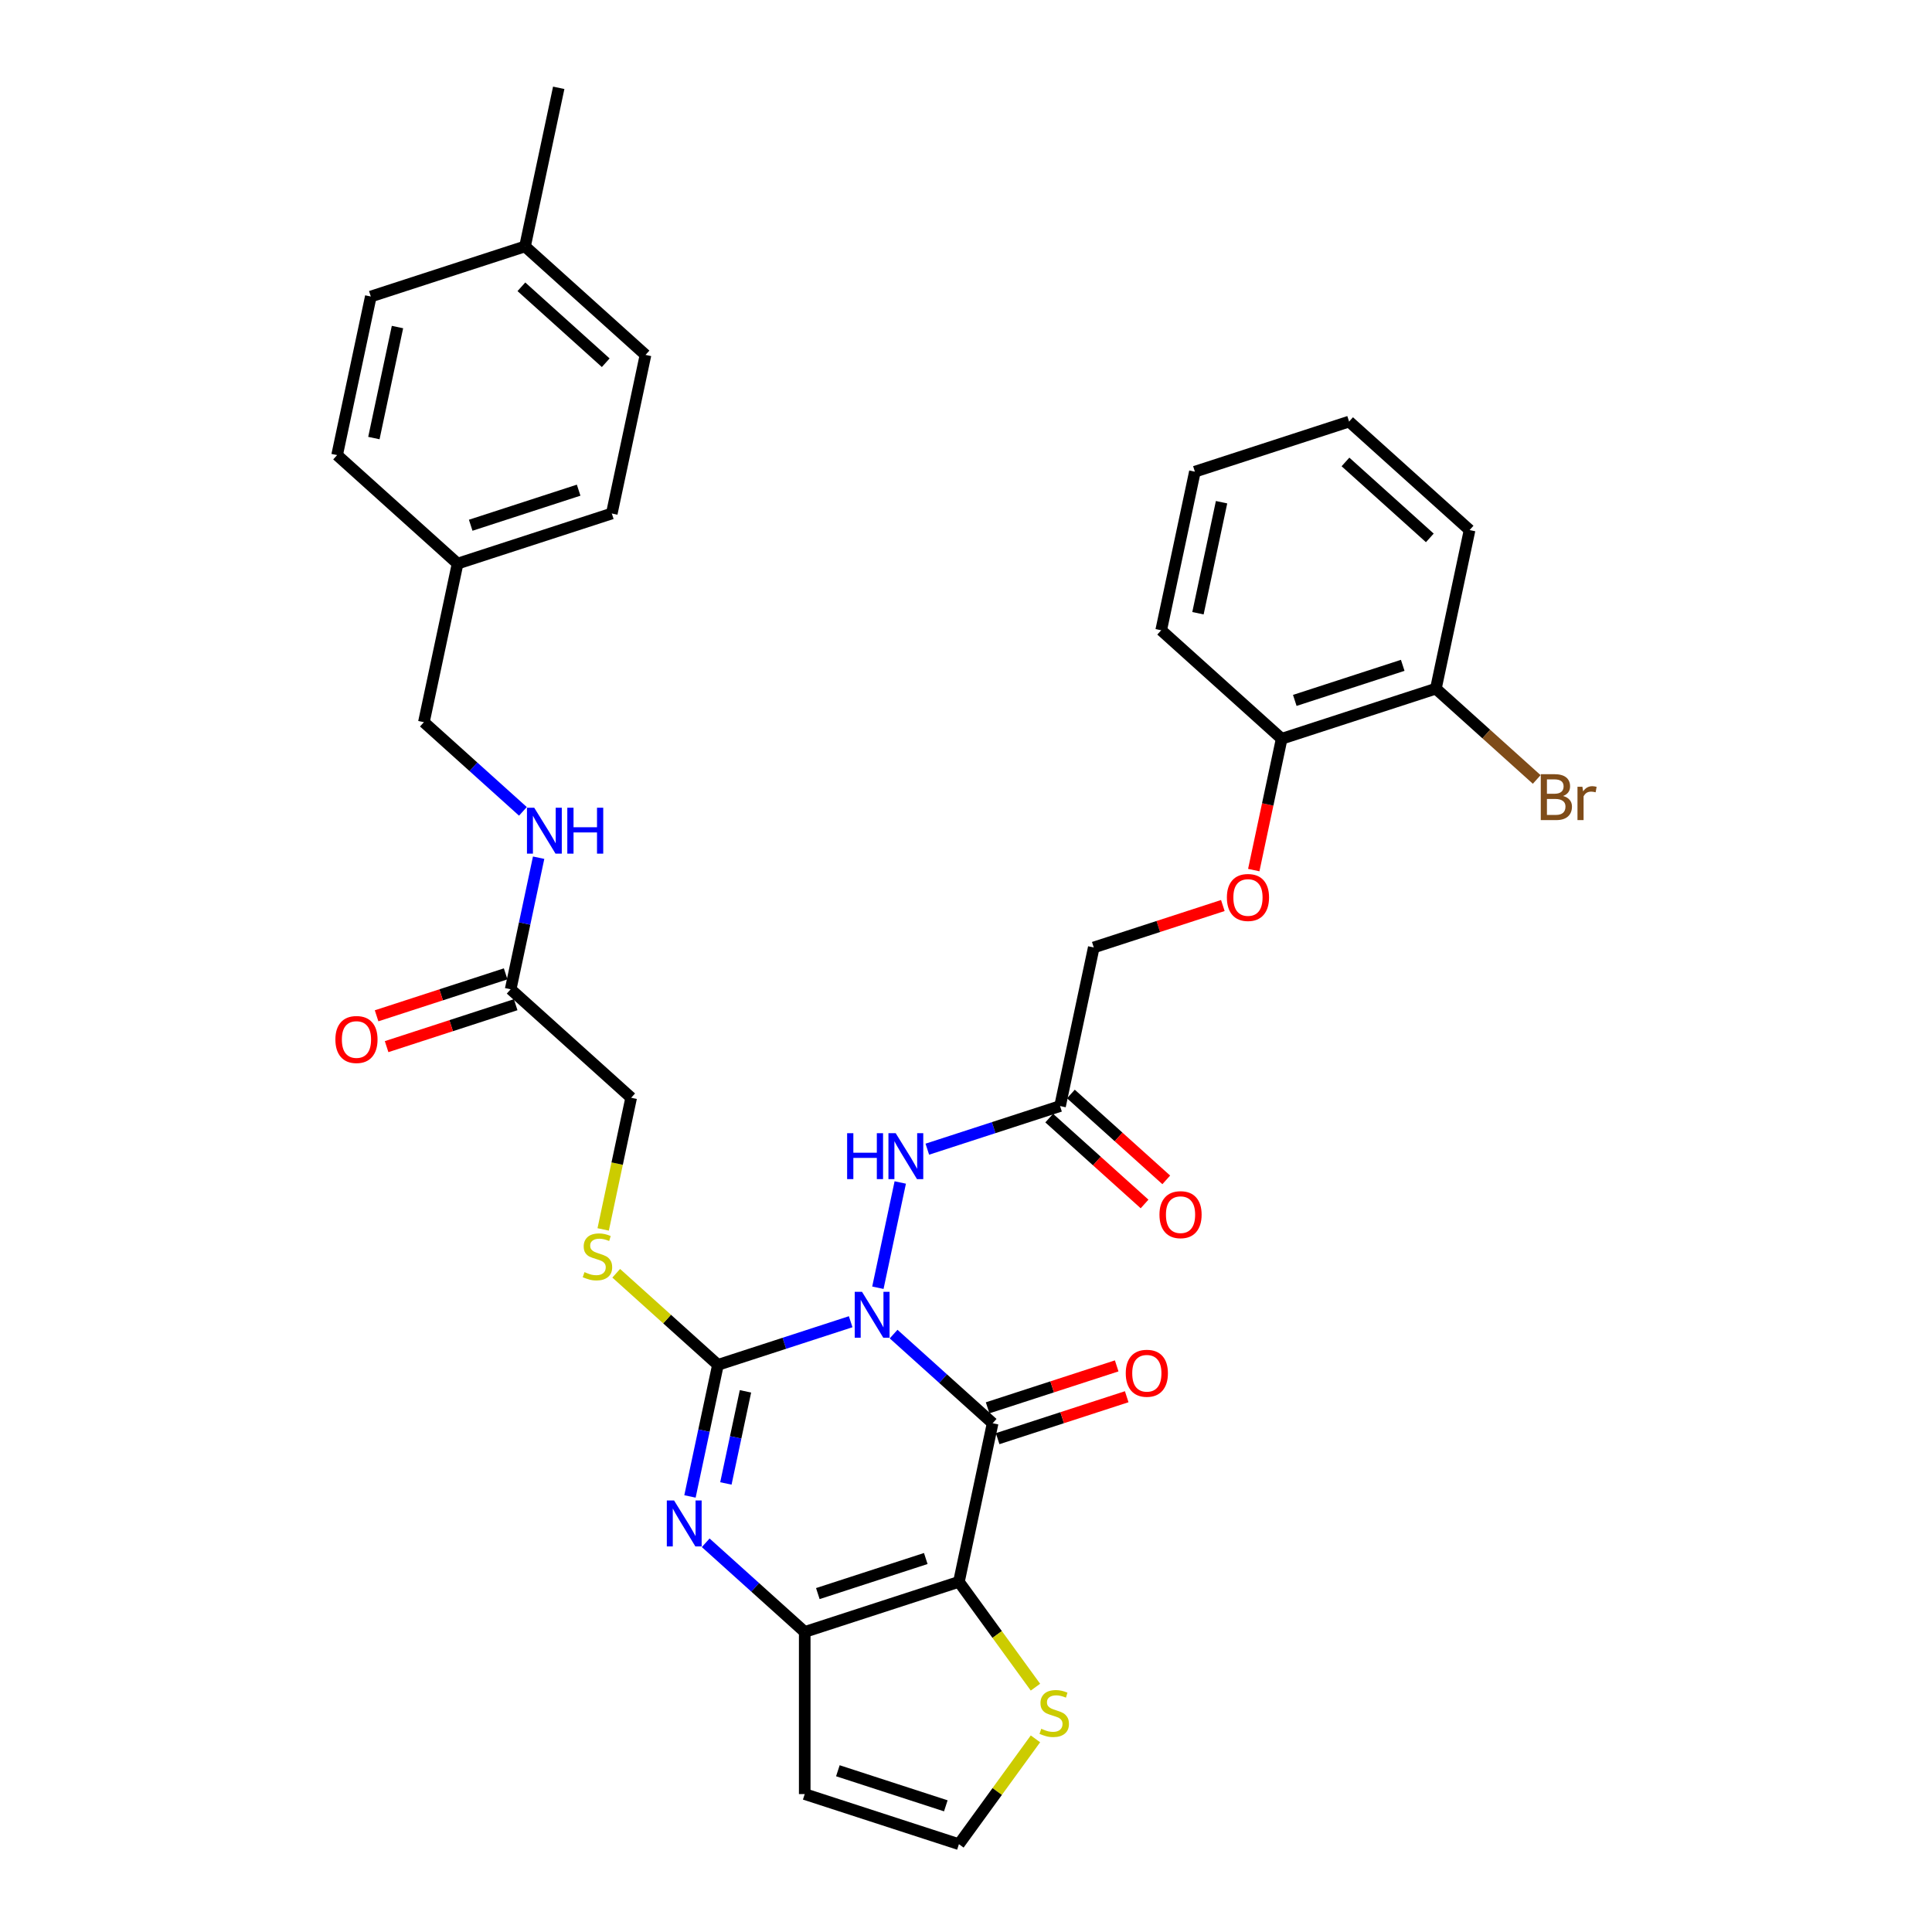<?xml version='1.0' encoding='iso-8859-1'?>
<svg version='1.1' baseProfile='full'
              xmlns='http://www.w3.org/2000/svg'
                      xmlns:rdkit='http://www.rdkit.org/xml'
                      xmlns:xlink='http://www.w3.org/1999/xlink'
                  xml:space='preserve'
width='1000px' height='1000px' viewBox='0 0 1000 1000'>
<!-- END OF HEADER -->
<rect style='opacity:1.0;fill:#FFFFFF;stroke:none' width='1000' height='1000' x='0' y='0'> </rect>
<path class='bond-0' d='M 462.531,690.519 L 488.158,713.594' style='fill:none;fill-rule:evenodd;stroke:#0000FF;stroke-width:6px;stroke-linecap:butt;stroke-linejoin:miter;stroke-opacity:1' />
<path class='bond-0' d='M 488.158,713.594 L 513.785,736.669' style='fill:none;fill-rule:evenodd;stroke:#000000;stroke-width:6px;stroke-linecap:butt;stroke-linejoin:miter;stroke-opacity:1' />
<path class='bond-2' d='M 440.308,684.124 L 405.956,695.286' style='fill:none;fill-rule:evenodd;stroke:#0000FF;stroke-width:6px;stroke-linecap:butt;stroke-linejoin:miter;stroke-opacity:1' />
<path class='bond-2' d='M 405.956,695.286 L 371.605,706.447' style='fill:none;fill-rule:evenodd;stroke:#000000;stroke-width:6px;stroke-linecap:butt;stroke-linejoin:miter;stroke-opacity:1' />
<path class='bond-5' d='M 454.391,666.533 L 465.972,612.05' style='fill:none;fill-rule:evenodd;stroke:#0000FF;stroke-width:6px;stroke-linecap:butt;stroke-linejoin:miter;stroke-opacity:1' />
<path class='bond-1' d='M 513.785,736.669 L 496.337,818.757' style='fill:none;fill-rule:evenodd;stroke:#000000;stroke-width:6px;stroke-linecap:butt;stroke-linejoin:miter;stroke-opacity:1' />
<path class='bond-11' d='M 516.379,744.65 L 549.782,733.797' style='fill:none;fill-rule:evenodd;stroke:#000000;stroke-width:6px;stroke-linecap:butt;stroke-linejoin:miter;stroke-opacity:1' />
<path class='bond-11' d='M 549.782,733.797 L 583.185,722.943' style='fill:none;fill-rule:evenodd;stroke:#FF0000;stroke-width:6px;stroke-linecap:butt;stroke-linejoin:miter;stroke-opacity:1' />
<path class='bond-11' d='M 511.192,728.687 L 544.595,717.834' style='fill:none;fill-rule:evenodd;stroke:#000000;stroke-width:6px;stroke-linecap:butt;stroke-linejoin:miter;stroke-opacity:1' />
<path class='bond-11' d='M 544.595,717.834 L 577.999,706.981' style='fill:none;fill-rule:evenodd;stroke:#FF0000;stroke-width:6px;stroke-linecap:butt;stroke-linejoin:miter;stroke-opacity:1' />
<path class='bond-6' d='M 496.337,818.757 L 516.142,846.016' style='fill:none;fill-rule:evenodd;stroke:#000000;stroke-width:6px;stroke-linecap:butt;stroke-linejoin:miter;stroke-opacity:1' />
<path class='bond-6' d='M 516.142,846.016 L 535.947,873.275' style='fill:none;fill-rule:evenodd;stroke:#CCCC00;stroke-width:6px;stroke-linecap:butt;stroke-linejoin:miter;stroke-opacity:1' />
<path class='bond-34' d='M 496.337,818.757 L 416.523,844.69' style='fill:none;fill-rule:evenodd;stroke:#000000;stroke-width:6px;stroke-linecap:butt;stroke-linejoin:miter;stroke-opacity:1' />
<path class='bond-34' d='M 479.178,806.684 L 423.308,824.837' style='fill:none;fill-rule:evenodd;stroke:#000000;stroke-width:6px;stroke-linecap:butt;stroke-linejoin:miter;stroke-opacity:1' />
<path class='bond-3' d='M 371.605,706.447 L 364.367,740.501' style='fill:none;fill-rule:evenodd;stroke:#000000;stroke-width:6px;stroke-linecap:butt;stroke-linejoin:miter;stroke-opacity:1' />
<path class='bond-3' d='M 364.367,740.501 L 357.128,774.554' style='fill:none;fill-rule:evenodd;stroke:#0000FF;stroke-width:6px;stroke-linecap:butt;stroke-linejoin:miter;stroke-opacity:1' />
<path class='bond-3' d='M 385.851,720.153 L 380.784,743.99' style='fill:none;fill-rule:evenodd;stroke:#000000;stroke-width:6px;stroke-linecap:butt;stroke-linejoin:miter;stroke-opacity:1' />
<path class='bond-3' d='M 380.784,743.99 L 375.717,767.828' style='fill:none;fill-rule:evenodd;stroke:#0000FF;stroke-width:6px;stroke-linecap:butt;stroke-linejoin:miter;stroke-opacity:1' />
<path class='bond-8' d='M 371.605,706.447 L 345.281,682.745' style='fill:none;fill-rule:evenodd;stroke:#000000;stroke-width:6px;stroke-linecap:butt;stroke-linejoin:miter;stroke-opacity:1' />
<path class='bond-8' d='M 345.281,682.745 L 318.957,659.043' style='fill:none;fill-rule:evenodd;stroke:#CCCC00;stroke-width:6px;stroke-linecap:butt;stroke-linejoin:miter;stroke-opacity:1' />
<path class='bond-4' d='M 365.268,798.54 L 390.895,821.615' style='fill:none;fill-rule:evenodd;stroke:#0000FF;stroke-width:6px;stroke-linecap:butt;stroke-linejoin:miter;stroke-opacity:1' />
<path class='bond-4' d='M 390.895,821.615 L 416.523,844.69' style='fill:none;fill-rule:evenodd;stroke:#000000;stroke-width:6px;stroke-linecap:butt;stroke-linejoin:miter;stroke-opacity:1' />
<path class='bond-9' d='M 416.523,844.69 L 416.523,928.612' style='fill:none;fill-rule:evenodd;stroke:#000000;stroke-width:6px;stroke-linecap:butt;stroke-linejoin:miter;stroke-opacity:1' />
<path class='bond-7' d='M 479.979,594.816 L 514.331,583.654' style='fill:none;fill-rule:evenodd;stroke:#0000FF;stroke-width:6px;stroke-linecap:butt;stroke-linejoin:miter;stroke-opacity:1' />
<path class='bond-7' d='M 514.331,583.654 L 548.682,572.493' style='fill:none;fill-rule:evenodd;stroke:#000000;stroke-width:6px;stroke-linecap:butt;stroke-linejoin:miter;stroke-opacity:1' />
<path class='bond-10' d='M 535.947,900.027 L 516.142,927.286' style='fill:none;fill-rule:evenodd;stroke:#CCCC00;stroke-width:6px;stroke-linecap:butt;stroke-linejoin:miter;stroke-opacity:1' />
<path class='bond-10' d='M 516.142,927.286 L 496.337,954.545' style='fill:none;fill-rule:evenodd;stroke:#000000;stroke-width:6px;stroke-linecap:butt;stroke-linejoin:miter;stroke-opacity:1' />
<path class='bond-15' d='M 543.067,578.729 L 567.746,600.95' style='fill:none;fill-rule:evenodd;stroke:#000000;stroke-width:6px;stroke-linecap:butt;stroke-linejoin:miter;stroke-opacity:1' />
<path class='bond-15' d='M 567.746,600.95 L 592.425,623.172' style='fill:none;fill-rule:evenodd;stroke:#FF0000;stroke-width:6px;stroke-linecap:butt;stroke-linejoin:miter;stroke-opacity:1' />
<path class='bond-15' d='M 554.298,566.256 L 578.977,588.477' style='fill:none;fill-rule:evenodd;stroke:#000000;stroke-width:6px;stroke-linecap:butt;stroke-linejoin:miter;stroke-opacity:1' />
<path class='bond-15' d='M 578.977,588.477 L 603.656,610.698' style='fill:none;fill-rule:evenodd;stroke:#FF0000;stroke-width:6px;stroke-linecap:butt;stroke-linejoin:miter;stroke-opacity:1' />
<path class='bond-19' d='M 548.682,572.493 L 566.131,490.405' style='fill:none;fill-rule:evenodd;stroke:#000000;stroke-width:6px;stroke-linecap:butt;stroke-linejoin:miter;stroke-opacity:1' />
<path class='bond-20' d='M 312.203,636.345 L 319.445,602.275' style='fill:none;fill-rule:evenodd;stroke:#CCCC00;stroke-width:6px;stroke-linecap:butt;stroke-linejoin:miter;stroke-opacity:1' />
<path class='bond-20' d='M 319.445,602.275 L 326.687,568.204' style='fill:none;fill-rule:evenodd;stroke:#000000;stroke-width:6px;stroke-linecap:butt;stroke-linejoin:miter;stroke-opacity:1' />
<path class='bond-35' d='M 416.523,928.612 L 496.337,954.545' style='fill:none;fill-rule:evenodd;stroke:#000000;stroke-width:6px;stroke-linecap:butt;stroke-linejoin:miter;stroke-opacity:1' />
<path class='bond-35' d='M 433.681,916.539 L 489.552,934.693' style='fill:none;fill-rule:evenodd;stroke:#000000;stroke-width:6px;stroke-linecap:butt;stroke-linejoin:miter;stroke-opacity:1' />
<path class='bond-12' d='M 264.321,512.05 L 326.687,568.204' style='fill:none;fill-rule:evenodd;stroke:#000000;stroke-width:6px;stroke-linecap:butt;stroke-linejoin:miter;stroke-opacity:1' />
<path class='bond-13' d='M 264.321,512.05 L 271.559,477.996' style='fill:none;fill-rule:evenodd;stroke:#000000;stroke-width:6px;stroke-linecap:butt;stroke-linejoin:miter;stroke-opacity:1' />
<path class='bond-13' d='M 271.559,477.996 L 278.797,443.943' style='fill:none;fill-rule:evenodd;stroke:#0000FF;stroke-width:6px;stroke-linecap:butt;stroke-linejoin:miter;stroke-opacity:1' />
<path class='bond-17' d='M 261.727,504.068 L 228.324,514.922' style='fill:none;fill-rule:evenodd;stroke:#000000;stroke-width:6px;stroke-linecap:butt;stroke-linejoin:miter;stroke-opacity:1' />
<path class='bond-17' d='M 228.324,514.922 L 194.921,525.775' style='fill:none;fill-rule:evenodd;stroke:#FF0000;stroke-width:6px;stroke-linecap:butt;stroke-linejoin:miter;stroke-opacity:1' />
<path class='bond-17' d='M 266.914,520.031 L 233.511,530.885' style='fill:none;fill-rule:evenodd;stroke:#000000;stroke-width:6px;stroke-linecap:butt;stroke-linejoin:miter;stroke-opacity:1' />
<path class='bond-17' d='M 233.511,530.885 L 200.107,541.738' style='fill:none;fill-rule:evenodd;stroke:#FF0000;stroke-width:6px;stroke-linecap:butt;stroke-linejoin:miter;stroke-opacity:1' />
<path class='bond-21' d='M 270.658,419.957 L 245.03,396.882' style='fill:none;fill-rule:evenodd;stroke:#0000FF;stroke-width:6px;stroke-linecap:butt;stroke-linejoin:miter;stroke-opacity:1' />
<path class='bond-21' d='M 245.03,396.882 L 219.403,373.807' style='fill:none;fill-rule:evenodd;stroke:#000000;stroke-width:6px;stroke-linecap:butt;stroke-linejoin:miter;stroke-opacity:1' />
<path class='bond-14' d='M 632.937,468.698 L 599.534,479.551' style='fill:none;fill-rule:evenodd;stroke:#FF0000;stroke-width:6px;stroke-linecap:butt;stroke-linejoin:miter;stroke-opacity:1' />
<path class='bond-14' d='M 599.534,479.551 L 566.131,490.405' style='fill:none;fill-rule:evenodd;stroke:#000000;stroke-width:6px;stroke-linecap:butt;stroke-linejoin:miter;stroke-opacity:1' />
<path class='bond-16' d='M 648.945,450.356 L 656.169,416.369' style='fill:none;fill-rule:evenodd;stroke:#FF0000;stroke-width:6px;stroke-linecap:butt;stroke-linejoin:miter;stroke-opacity:1' />
<path class='bond-16' d='M 656.169,416.369 L 663.393,382.383' style='fill:none;fill-rule:evenodd;stroke:#000000;stroke-width:6px;stroke-linecap:butt;stroke-linejoin:miter;stroke-opacity:1' />
<path class='bond-18' d='M 663.393,382.383 L 743.208,356.45' style='fill:none;fill-rule:evenodd;stroke:#000000;stroke-width:6px;stroke-linecap:butt;stroke-linejoin:miter;stroke-opacity:1' />
<path class='bond-18' d='M 670.179,362.53 L 726.049,344.377' style='fill:none;fill-rule:evenodd;stroke:#000000;stroke-width:6px;stroke-linecap:butt;stroke-linejoin:miter;stroke-opacity:1' />
<path class='bond-29' d='M 663.393,382.383 L 601.027,326.228' style='fill:none;fill-rule:evenodd;stroke:#000000;stroke-width:6px;stroke-linecap:butt;stroke-linejoin:miter;stroke-opacity:1' />
<path class='bond-23' d='M 743.208,356.45 L 769.305,379.948' style='fill:none;fill-rule:evenodd;stroke:#000000;stroke-width:6px;stroke-linecap:butt;stroke-linejoin:miter;stroke-opacity:1' />
<path class='bond-23' d='M 769.305,379.948 L 795.403,403.446' style='fill:none;fill-rule:evenodd;stroke:#7F4C19;stroke-width:6px;stroke-linecap:butt;stroke-linejoin:miter;stroke-opacity:1' />
<path class='bond-30' d='M 743.208,356.45 L 760.656,274.362' style='fill:none;fill-rule:evenodd;stroke:#000000;stroke-width:6px;stroke-linecap:butt;stroke-linejoin:miter;stroke-opacity:1' />
<path class='bond-22' d='M 219.403,373.807 L 236.851,291.719' style='fill:none;fill-rule:evenodd;stroke:#000000;stroke-width:6px;stroke-linecap:butt;stroke-linejoin:miter;stroke-opacity:1' />
<path class='bond-25' d='M 236.851,291.719 L 174.485,235.564' style='fill:none;fill-rule:evenodd;stroke:#000000;stroke-width:6px;stroke-linecap:butt;stroke-linejoin:miter;stroke-opacity:1' />
<path class='bond-26' d='M 236.851,291.719 L 316.666,265.785' style='fill:none;fill-rule:evenodd;stroke:#000000;stroke-width:6px;stroke-linecap:butt;stroke-linejoin:miter;stroke-opacity:1' />
<path class='bond-26' d='M 243.637,271.866 L 299.507,253.713' style='fill:none;fill-rule:evenodd;stroke:#000000;stroke-width:6px;stroke-linecap:butt;stroke-linejoin:miter;stroke-opacity:1' />
<path class='bond-24' d='M 271.748,127.543 L 334.114,183.697' style='fill:none;fill-rule:evenodd;stroke:#000000;stroke-width:6px;stroke-linecap:butt;stroke-linejoin:miter;stroke-opacity:1' />
<path class='bond-24' d='M 269.872,148.439 L 313.528,187.747' style='fill:none;fill-rule:evenodd;stroke:#000000;stroke-width:6px;stroke-linecap:butt;stroke-linejoin:miter;stroke-opacity:1' />
<path class='bond-31' d='M 271.748,127.543 L 289.196,45.455' style='fill:none;fill-rule:evenodd;stroke:#000000;stroke-width:6px;stroke-linecap:butt;stroke-linejoin:miter;stroke-opacity:1' />
<path class='bond-37' d='M 271.748,127.543 L 191.933,153.476' style='fill:none;fill-rule:evenodd;stroke:#000000;stroke-width:6px;stroke-linecap:butt;stroke-linejoin:miter;stroke-opacity:1' />
<path class='bond-28' d='M 174.485,235.564 L 191.933,153.476' style='fill:none;fill-rule:evenodd;stroke:#000000;stroke-width:6px;stroke-linecap:butt;stroke-linejoin:miter;stroke-opacity:1' />
<path class='bond-28' d='M 193.52,226.74 L 205.734,169.279' style='fill:none;fill-rule:evenodd;stroke:#000000;stroke-width:6px;stroke-linecap:butt;stroke-linejoin:miter;stroke-opacity:1' />
<path class='bond-27' d='M 316.666,265.785 L 334.114,183.697' style='fill:none;fill-rule:evenodd;stroke:#000000;stroke-width:6px;stroke-linecap:butt;stroke-linejoin:miter;stroke-opacity:1' />
<path class='bond-33' d='M 601.027,326.228 L 618.476,244.14' style='fill:none;fill-rule:evenodd;stroke:#000000;stroke-width:6px;stroke-linecap:butt;stroke-linejoin:miter;stroke-opacity:1' />
<path class='bond-33' d='M 620.062,317.405 L 632.276,259.943' style='fill:none;fill-rule:evenodd;stroke:#000000;stroke-width:6px;stroke-linecap:butt;stroke-linejoin:miter;stroke-opacity:1' />
<path class='bond-36' d='M 760.656,274.362 L 698.29,218.207' style='fill:none;fill-rule:evenodd;stroke:#000000;stroke-width:6px;stroke-linecap:butt;stroke-linejoin:miter;stroke-opacity:1' />
<path class='bond-36' d='M 740.071,278.412 L 696.414,239.103' style='fill:none;fill-rule:evenodd;stroke:#000000;stroke-width:6px;stroke-linecap:butt;stroke-linejoin:miter;stroke-opacity:1' />
<path class='bond-32' d='M 698.29,218.207 L 618.476,244.14' style='fill:none;fill-rule:evenodd;stroke:#000000;stroke-width:6px;stroke-linecap:butt;stroke-linejoin:miter;stroke-opacity:1' />
<path  class='atom-0' d='M 446.166 668.631
L 453.954 681.219
Q 454.726 682.461, 455.968 684.71
Q 457.21 686.959, 457.277 687.093
L 457.277 668.631
L 460.433 668.631
L 460.433 692.397
L 457.176 692.397
L 448.818 678.634
Q 447.844 677.023, 446.804 675.177
Q 445.797 673.33, 445.494 672.76
L 445.494 692.397
L 442.406 692.397
L 442.406 668.631
L 446.166 668.631
' fill='#0000FF'/>
<path  class='atom-4' d='M 348.903 776.652
L 356.691 789.24
Q 357.463 790.482, 358.705 792.731
Q 359.947 794.981, 360.014 795.115
L 360.014 776.652
L 363.17 776.652
L 363.17 800.419
L 359.913 800.419
L 351.555 786.656
Q 350.581 785.044, 349.541 783.198
Q 348.534 781.352, 348.232 780.781
L 348.232 800.419
L 345.143 800.419
L 345.143 776.652
L 348.903 776.652
' fill='#0000FF'/>
<path  class='atom-6' d='M 438.471 586.543
L 441.694 586.543
L 441.694 596.647
L 453.846 596.647
L 453.846 586.543
L 457.068 586.543
L 457.068 610.309
L 453.846 610.309
L 453.846 599.332
L 441.694 599.332
L 441.694 610.309
L 438.471 610.309
L 438.471 586.543
' fill='#0000FF'/>
<path  class='atom-6' d='M 463.614 586.543
L 471.402 599.131
Q 472.174 600.373, 473.416 602.622
Q 474.658 604.871, 474.725 605.005
L 474.725 586.543
L 477.881 586.543
L 477.881 610.309
L 474.625 610.309
L 466.266 596.546
Q 465.293 594.935, 464.252 593.088
Q 463.245 591.242, 462.943 590.672
L 462.943 610.309
L 459.854 610.309
L 459.854 586.543
L 463.614 586.543
' fill='#0000FF'/>
<path  class='atom-7' d='M 538.951 894.808
Q 539.22 894.909, 540.328 895.379
Q 541.436 895.849, 542.644 896.151
Q 543.886 896.42, 545.095 896.42
Q 547.344 896.42, 548.653 895.345
Q 549.962 894.238, 549.962 892.324
Q 549.962 891.015, 549.291 890.209
Q 548.653 889.404, 547.646 888.967
Q 546.639 888.531, 544.96 888.027
Q 542.845 887.39, 541.57 886.785
Q 540.328 886.181, 539.421 884.906
Q 538.549 883.63, 538.549 881.482
Q 538.549 878.494, 540.563 876.648
Q 542.61 874.801, 546.639 874.801
Q 549.391 874.801, 552.513 876.111
L 551.741 878.695
Q 548.888 877.52, 546.739 877.52
Q 544.423 877.52, 543.148 878.494
Q 541.872 879.434, 541.906 881.079
Q 541.906 882.354, 542.543 883.126
Q 543.215 883.899, 544.155 884.335
Q 545.128 884.771, 546.739 885.275
Q 548.888 885.946, 550.163 886.618
Q 551.439 887.289, 552.345 888.665
Q 553.285 890.008, 553.285 892.324
Q 553.285 895.614, 551.07 897.393
Q 548.888 899.139, 545.229 899.139
Q 543.114 899.139, 541.503 898.669
Q 539.925 898.232, 538.045 897.46
L 538.951 894.808
' fill='#CCCC00'/>
<path  class='atom-9' d='M 302.525 658.45
Q 302.793 658.55, 303.901 659.02
Q 305.009 659.49, 306.217 659.793
Q 307.459 660.061, 308.668 660.061
Q 310.917 660.061, 312.226 658.987
Q 313.535 657.879, 313.535 655.966
Q 313.535 654.656, 312.864 653.851
Q 312.226 653.045, 311.219 652.609
Q 310.212 652.172, 308.534 651.669
Q 306.419 651.031, 305.143 650.427
Q 303.901 649.823, 302.995 648.547
Q 302.122 647.271, 302.122 645.123
Q 302.122 642.135, 304.136 640.289
Q 306.184 638.443, 310.212 638.443
Q 312.965 638.443, 316.087 639.752
L 315.315 642.337
Q 312.461 641.162, 310.313 641.162
Q 307.997 641.162, 306.721 642.135
Q 305.445 643.075, 305.479 644.72
Q 305.479 645.996, 306.117 646.768
Q 306.788 647.54, 307.728 647.976
Q 308.701 648.413, 310.313 648.916
Q 312.461 649.588, 313.737 650.259
Q 315.012 650.93, 315.919 652.307
Q 316.859 653.649, 316.859 655.966
Q 316.859 659.255, 314.643 661.035
Q 312.461 662.78, 308.802 662.78
Q 306.687 662.78, 305.076 662.31
Q 303.498 661.874, 301.618 661.102
L 302.525 658.45
' fill='#CCCC00'/>
<path  class='atom-12' d='M 582.69 710.803
Q 582.69 705.096, 585.51 701.907
Q 588.33 698.718, 593.6 698.718
Q 598.87 698.718, 601.69 701.907
Q 604.51 705.096, 604.51 710.803
Q 604.51 716.576, 601.657 719.866
Q 598.803 723.122, 593.6 723.122
Q 588.363 723.122, 585.51 719.866
Q 582.69 716.61, 582.69 710.803
M 593.6 720.437
Q 597.225 720.437, 599.172 718.02
Q 601.153 715.569, 601.153 710.803
Q 601.153 706.137, 599.172 703.787
Q 597.225 701.403, 593.6 701.403
Q 589.975 701.403, 587.994 703.753
Q 586.047 706.103, 586.047 710.803
Q 586.047 715.603, 587.994 718.02
Q 589.975 720.437, 593.6 720.437
' fill='#FF0000'/>
<path  class='atom-14' d='M 276.516 418.078
L 284.304 430.667
Q 285.076 431.909, 286.318 434.158
Q 287.56 436.407, 287.627 436.541
L 287.627 418.078
L 290.782 418.078
L 290.782 441.845
L 287.526 441.845
L 279.168 428.082
Q 278.194 426.47, 277.153 424.624
Q 276.146 422.778, 275.844 422.207
L 275.844 441.845
L 272.756 441.845
L 272.756 418.078
L 276.516 418.078
' fill='#0000FF'/>
<path  class='atom-14' d='M 293.636 418.078
L 296.858 418.078
L 296.858 428.182
L 309.01 428.182
L 309.01 418.078
L 312.233 418.078
L 312.233 441.845
L 309.01 441.845
L 309.01 430.868
L 296.858 430.868
L 296.858 441.845
L 293.636 441.845
L 293.636 418.078
' fill='#0000FF'/>
<path  class='atom-15' d='M 635.035 464.538
Q 635.035 458.832, 637.855 455.643
Q 640.675 452.454, 645.945 452.454
Q 651.215 452.454, 654.035 455.643
Q 656.855 458.832, 656.855 464.538
Q 656.855 470.312, 654.002 473.602
Q 651.148 476.858, 645.945 476.858
Q 640.708 476.858, 637.855 473.602
Q 635.035 470.346, 635.035 464.538
M 645.945 474.173
Q 649.571 474.173, 651.518 471.756
Q 653.498 469.305, 653.498 464.538
Q 653.498 459.872, 651.518 457.522
Q 649.571 455.139, 645.945 455.139
Q 642.32 455.139, 640.339 457.489
Q 638.392 459.839, 638.392 464.538
Q 638.392 469.339, 640.339 471.756
Q 642.32 474.173, 645.945 474.173
' fill='#FF0000'/>
<path  class='atom-16' d='M 600.139 628.715
Q 600.139 623.008, 602.958 619.819
Q 605.778 616.63, 611.048 616.63
Q 616.319 616.63, 619.138 619.819
Q 621.958 623.008, 621.958 628.715
Q 621.958 634.488, 619.105 637.778
Q 616.252 641.034, 611.048 641.034
Q 605.812 641.034, 602.958 637.778
Q 600.139 634.522, 600.139 628.715
M 611.048 638.349
Q 614.674 638.349, 616.621 635.932
Q 618.601 633.481, 618.601 628.715
Q 618.601 624.048, 616.621 621.699
Q 614.674 619.315, 611.048 619.315
Q 607.423 619.315, 605.442 621.665
Q 603.495 624.015, 603.495 628.715
Q 603.495 633.515, 605.442 635.932
Q 607.423 638.349, 611.048 638.349
' fill='#FF0000'/>
<path  class='atom-18' d='M 173.596 538.05
Q 173.596 532.343, 176.416 529.154
Q 179.236 525.965, 184.506 525.965
Q 189.777 525.965, 192.596 529.154
Q 195.416 532.343, 195.416 538.05
Q 195.416 543.824, 192.563 547.114
Q 189.709 550.37, 184.506 550.37
Q 179.269 550.37, 176.416 547.114
Q 173.596 543.858, 173.596 538.05
M 184.506 547.684
Q 188.132 547.684, 190.079 545.267
Q 192.059 542.817, 192.059 538.05
Q 192.059 533.384, 190.079 531.034
Q 188.132 528.651, 184.506 528.651
Q 180.881 528.651, 178.9 531.001
Q 176.953 533.351, 176.953 538.05
Q 176.953 542.851, 178.9 545.267
Q 180.881 547.684, 184.506 547.684
' fill='#FF0000'/>
<path  class='atom-24' d='M 809.049 412
Q 811.331 412.638, 812.473 414.048
Q 813.647 415.424, 813.647 417.472
Q 813.647 420.762, 811.533 422.642
Q 809.451 424.488, 805.49 424.488
L 797.501 424.488
L 797.501 400.721
L 804.517 400.721
Q 808.579 400.721, 810.626 402.366
Q 812.674 404.011, 812.674 407.032
Q 812.674 410.624, 809.049 412
M 800.69 403.407
L 800.69 410.859
L 804.517 410.859
Q 806.867 410.859, 808.075 409.919
Q 809.317 408.946, 809.317 407.032
Q 809.317 403.407, 804.517 403.407
L 800.69 403.407
M 805.49 421.802
Q 807.807 421.802, 809.049 420.695
Q 810.291 419.587, 810.291 417.472
Q 810.291 415.525, 808.914 414.552
Q 807.572 413.544, 804.987 413.544
L 800.69 413.544
L 800.69 421.802
L 805.49 421.802
' fill='#7F4C19'/>
<path  class='atom-24' d='M 819.052 407.234
L 819.421 409.617
Q 821.234 406.931, 824.188 406.931
Q 825.128 406.931, 826.404 407.267
L 825.9 410.087
Q 824.457 409.751, 823.651 409.751
Q 822.241 409.751, 821.301 410.322
Q 820.395 410.859, 819.656 412.168
L 819.656 424.488
L 816.501 424.488
L 816.501 407.234
L 819.052 407.234
' fill='#7F4C19'/>
</svg>
